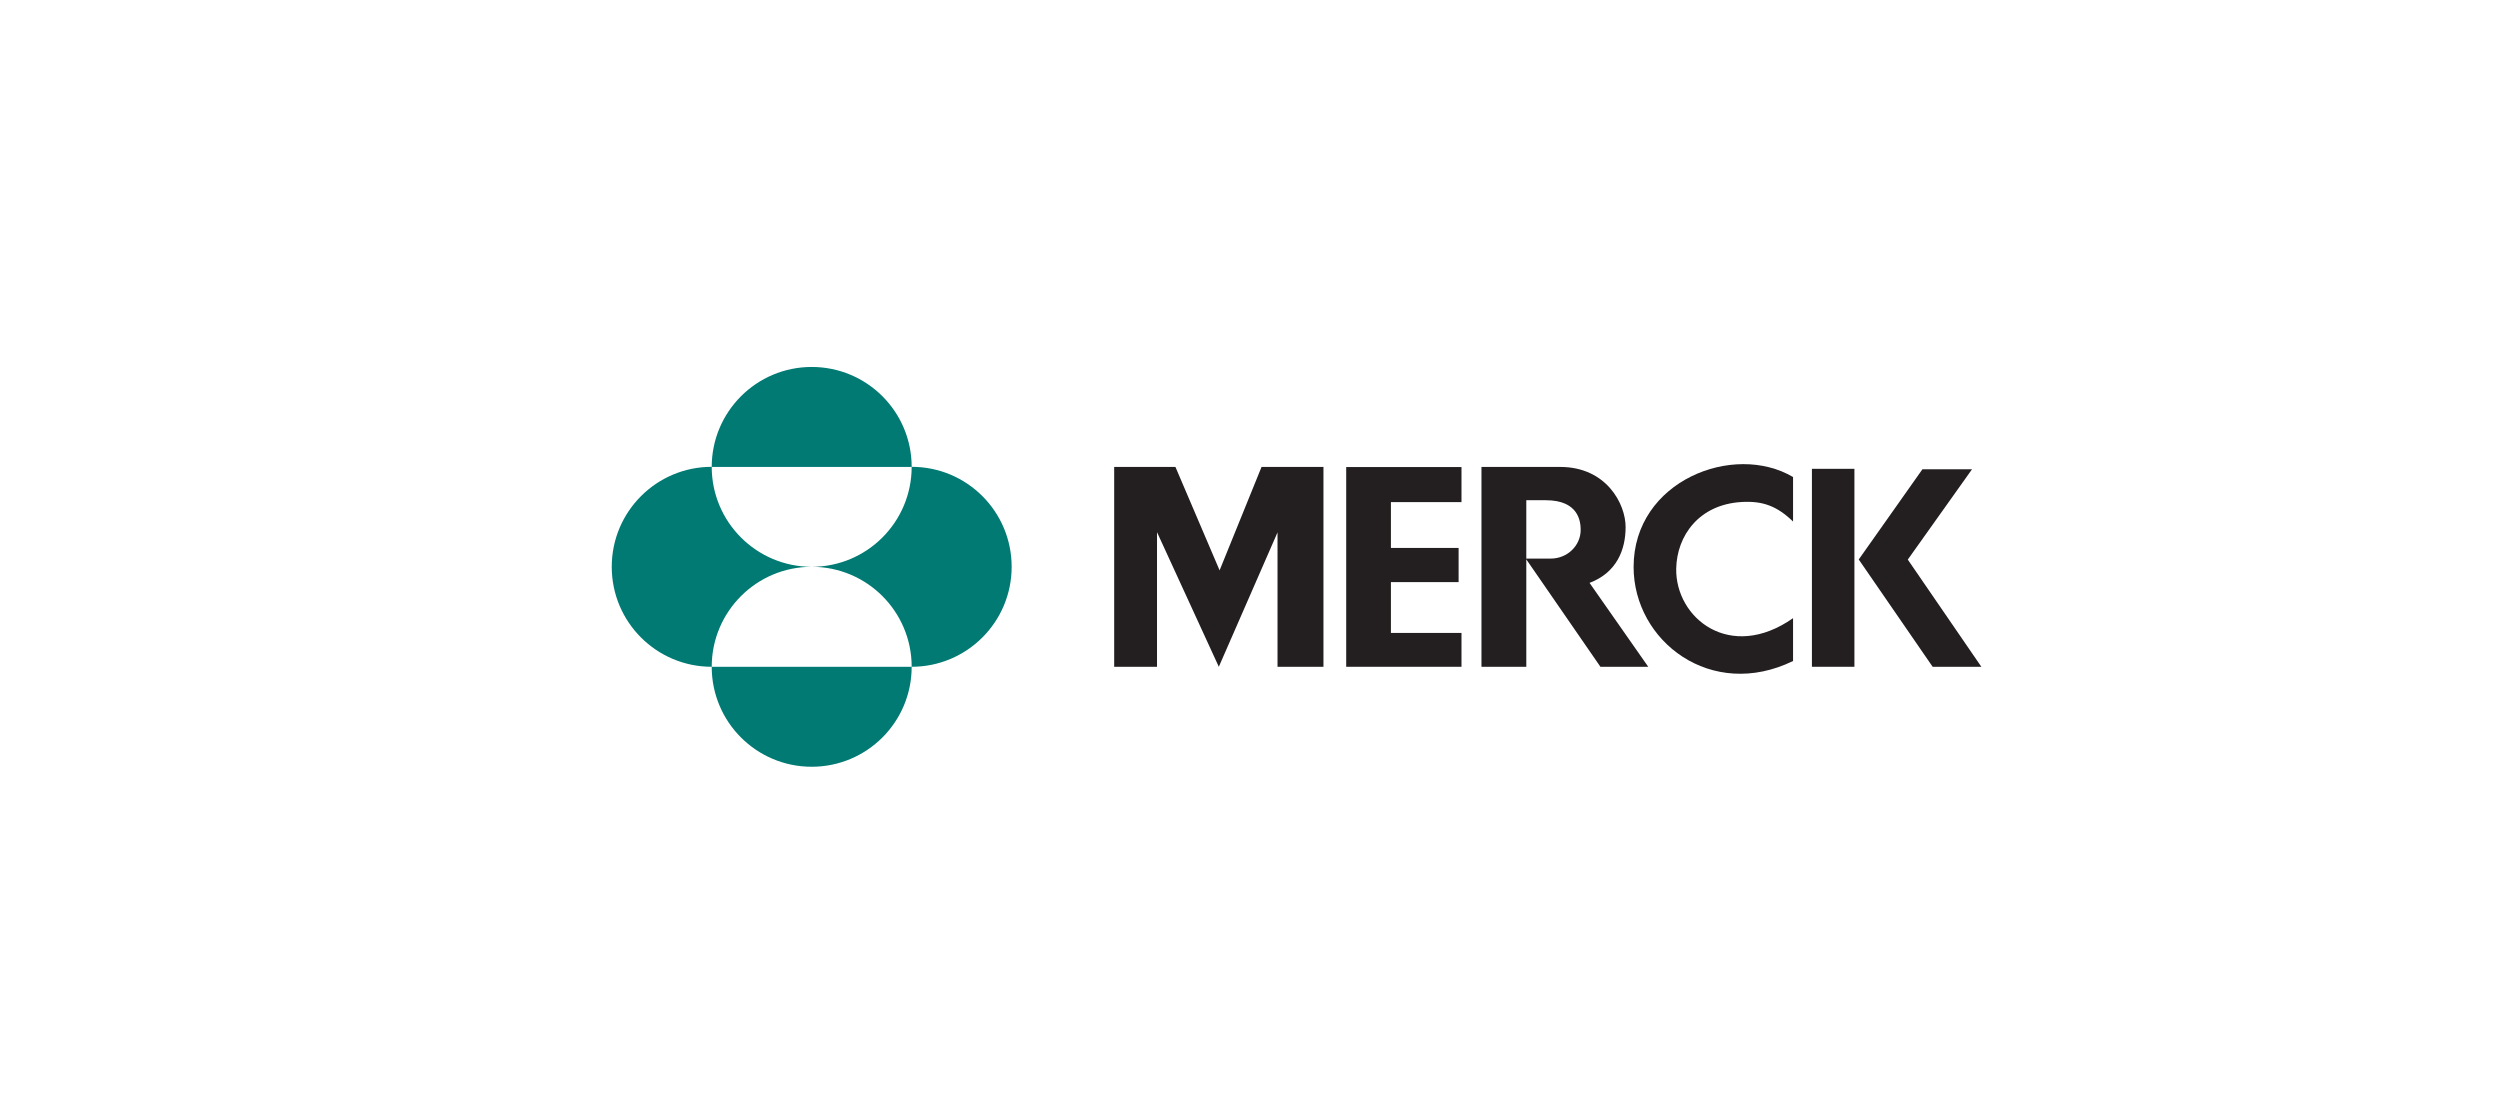 <?xml version="1.0" encoding="UTF-8"?>
<svg id="_图层_2" data-name="图层 2" xmlns="http://www.w3.org/2000/svg" viewBox="0 0 225.3 100.2">
  <defs>
    <style>
      .cls-1 {
        fill: #007a73;
      }

      .cls-1, .cls-2 {
        stroke-width: 0px;
      }

      .cls-2 {
        fill: #231f20;
      }
    </style>
  </defs>
  <g id="_图层_1-2" data-name="图层 1">
    <g>
      <path class="cls-2" d="m113.69,42.08h5.58v18.01h-4.14v-12.11l-5.29,12.11-5.57-12.13v12.13h-3.86v-18.01h5.52l3.98,9.32,3.78-9.32Z"/>
      <path class="cls-2" d="m121.32,42.08v18.01h10.39v-3.05h-6.36v-4.58h6.1v-3.08h-6.1v-4.13h6.36v-3.16h-10.39Z"/>
      <path class="cls-2" d="m147.22,51.09c0,6.7,7,12.07,14.37,8.48v-3.86c-5.67,3.97-10.61,0-10.53-4.47.06-2.96,2.05-5.78,5.9-6,1.89-.11,3.18.36,4.63,1.76v-4.01c-5.33-3.16-14.37.32-14.37,8.11"/>
      <path class="cls-2" d="m163.29,60.09h3.83v-17.84h-3.83v17.84Z"/>
      <path class="cls-2" d="m171.93,50.43l5.79-8.14h-4.47l-5.74,8.13,6.66,9.67h4.39l-6.63-9.66Z"/>
      <path class="cls-2" d="m133.51,42.08v18.01h4.04v-9.68l6.68,9.68h4.31l-5.29-7.56c2.45-.93,3.25-2.98,3.25-5.04s-1.72-5.41-5.9-5.41h-7.09Zm4.04,3h1.76c2.98,0,3.14,1.95,3.14,2.68,0,1.39-1.18,2.58-2.7,2.58h-2.2v-5.26Z"/>
      <path class="cls-1" d="m64.14,42.08c0-4.97,4.03-9.01,9.01-9.01s9.01,4.03,9.01,9.01h-18.01Zm0,18.01c0-4.97,4.03-9.01,9.01-9.01-4.97,0-9.01-4.03-9.01-9.01-4.97,0-9.01,4.03-9.01,9.01s4.03,9.01,9.01,9.01m0,0c0,4.98,4.03,9.01,9.01,9.01s9.01-4.03,9.01-9.01h-18.01Zm9.01-9.01c4.98,0,9.01,4.03,9.01,9.01,4.97,0,9.01-4.03,9.01-9.01s-4.03-9.01-9.01-9.01c0,4.97-4.03,9.01-9.01,9.01"/>
    </g>
  </g>
</svg>